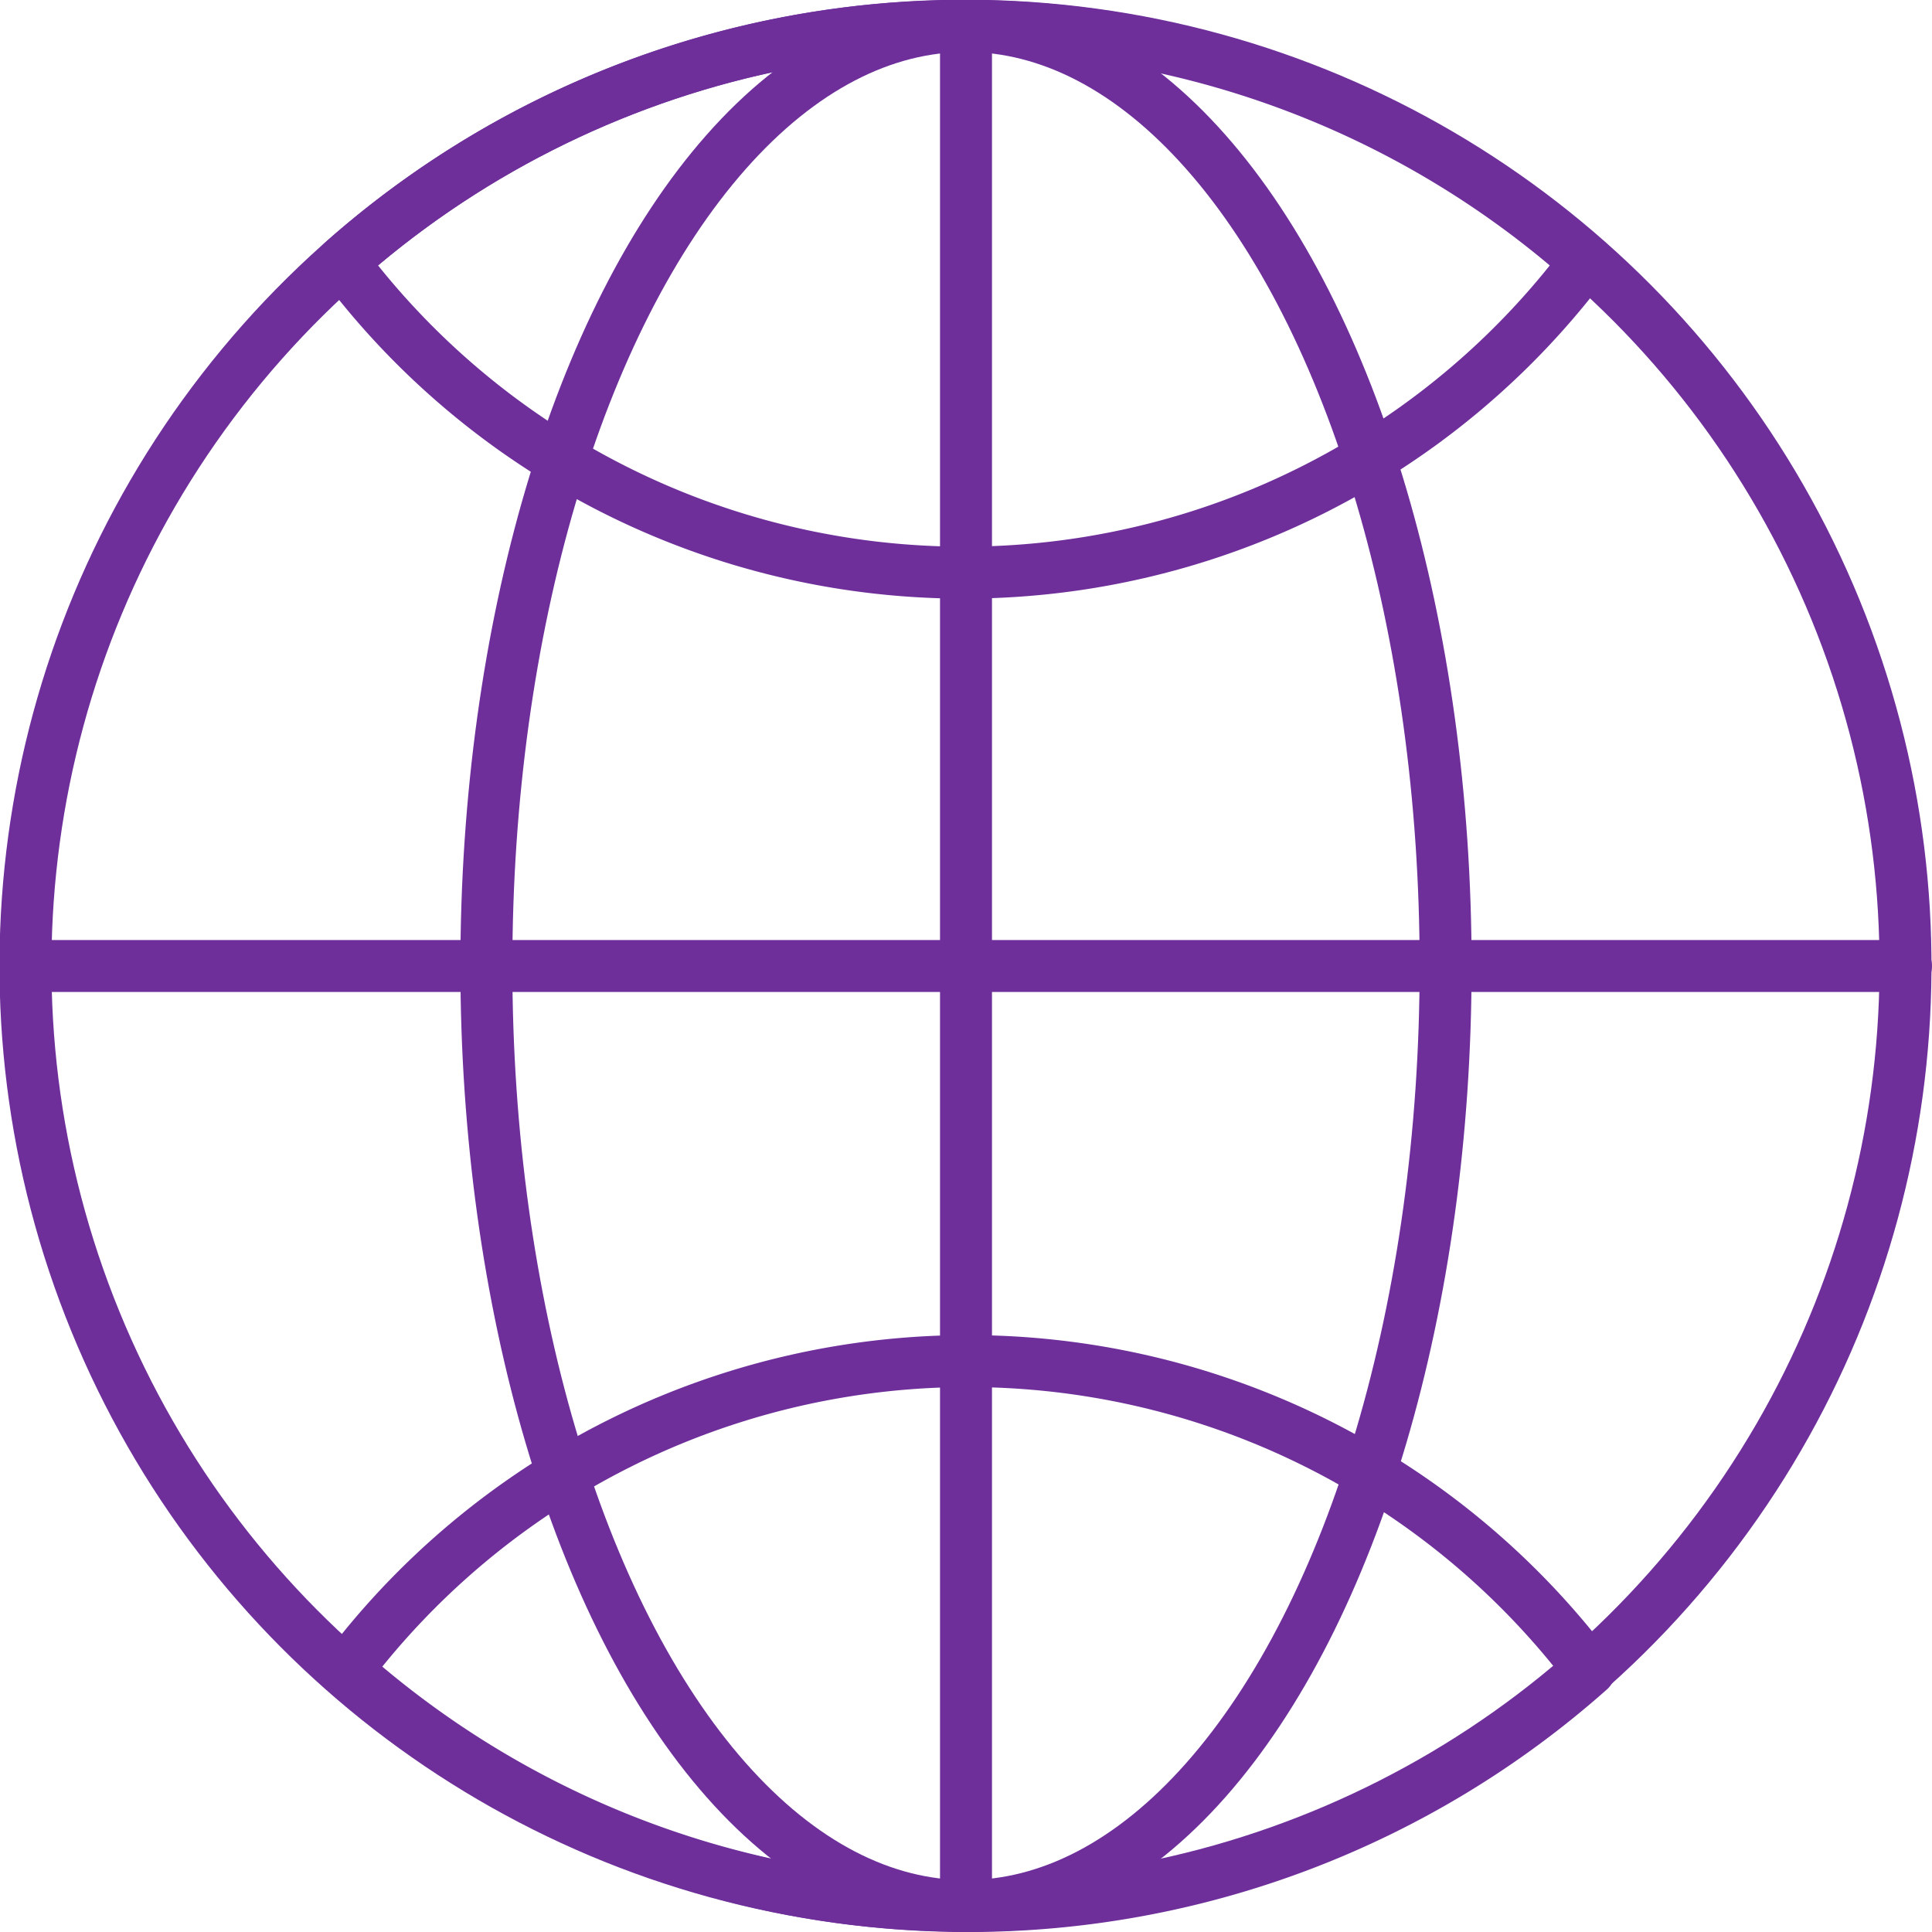 <svg id="Modo_de_isolamento" data-name="Modo de isolamento" xmlns="http://www.w3.org/2000/svg" viewBox="0 0 37.18 37.18"><defs><style>.cls-1{fill:none;stroke:#6e2f9b;stroke-linecap:round;stroke-linejoin:round;}</style></defs><circle class="cls-1" cx="206.19" cy="330.34" r="18.09" transform="translate(-297.3 -209.14) rotate(-22.24)"/><ellipse class="cls-1" cx="18.59" cy="18.59" rx="9.23" ry="18.09"/><line class="cls-1" x1="18.59" y1="0.5" x2="18.59" y2="36.68"/><line class="cls-1" x1="0.5" y1="18.59" x2="36.68" y2="18.59"/><path class="cls-1" d="M206.19,348.43a18,18,0,0,0,12-4.54,15,15,0,0,0-23.92,0A18,18,0,0,0,206.19,348.43Z" transform="translate(-187.6 -311.75)"/><path class="cls-1" d="M206.19,312.25a18,18,0,0,0-12,4.54,14.95,14.95,0,0,0,23.92,0A18,18,0,0,0,206.19,312.25Z" transform="translate(-187.6 -311.75)"/></svg>